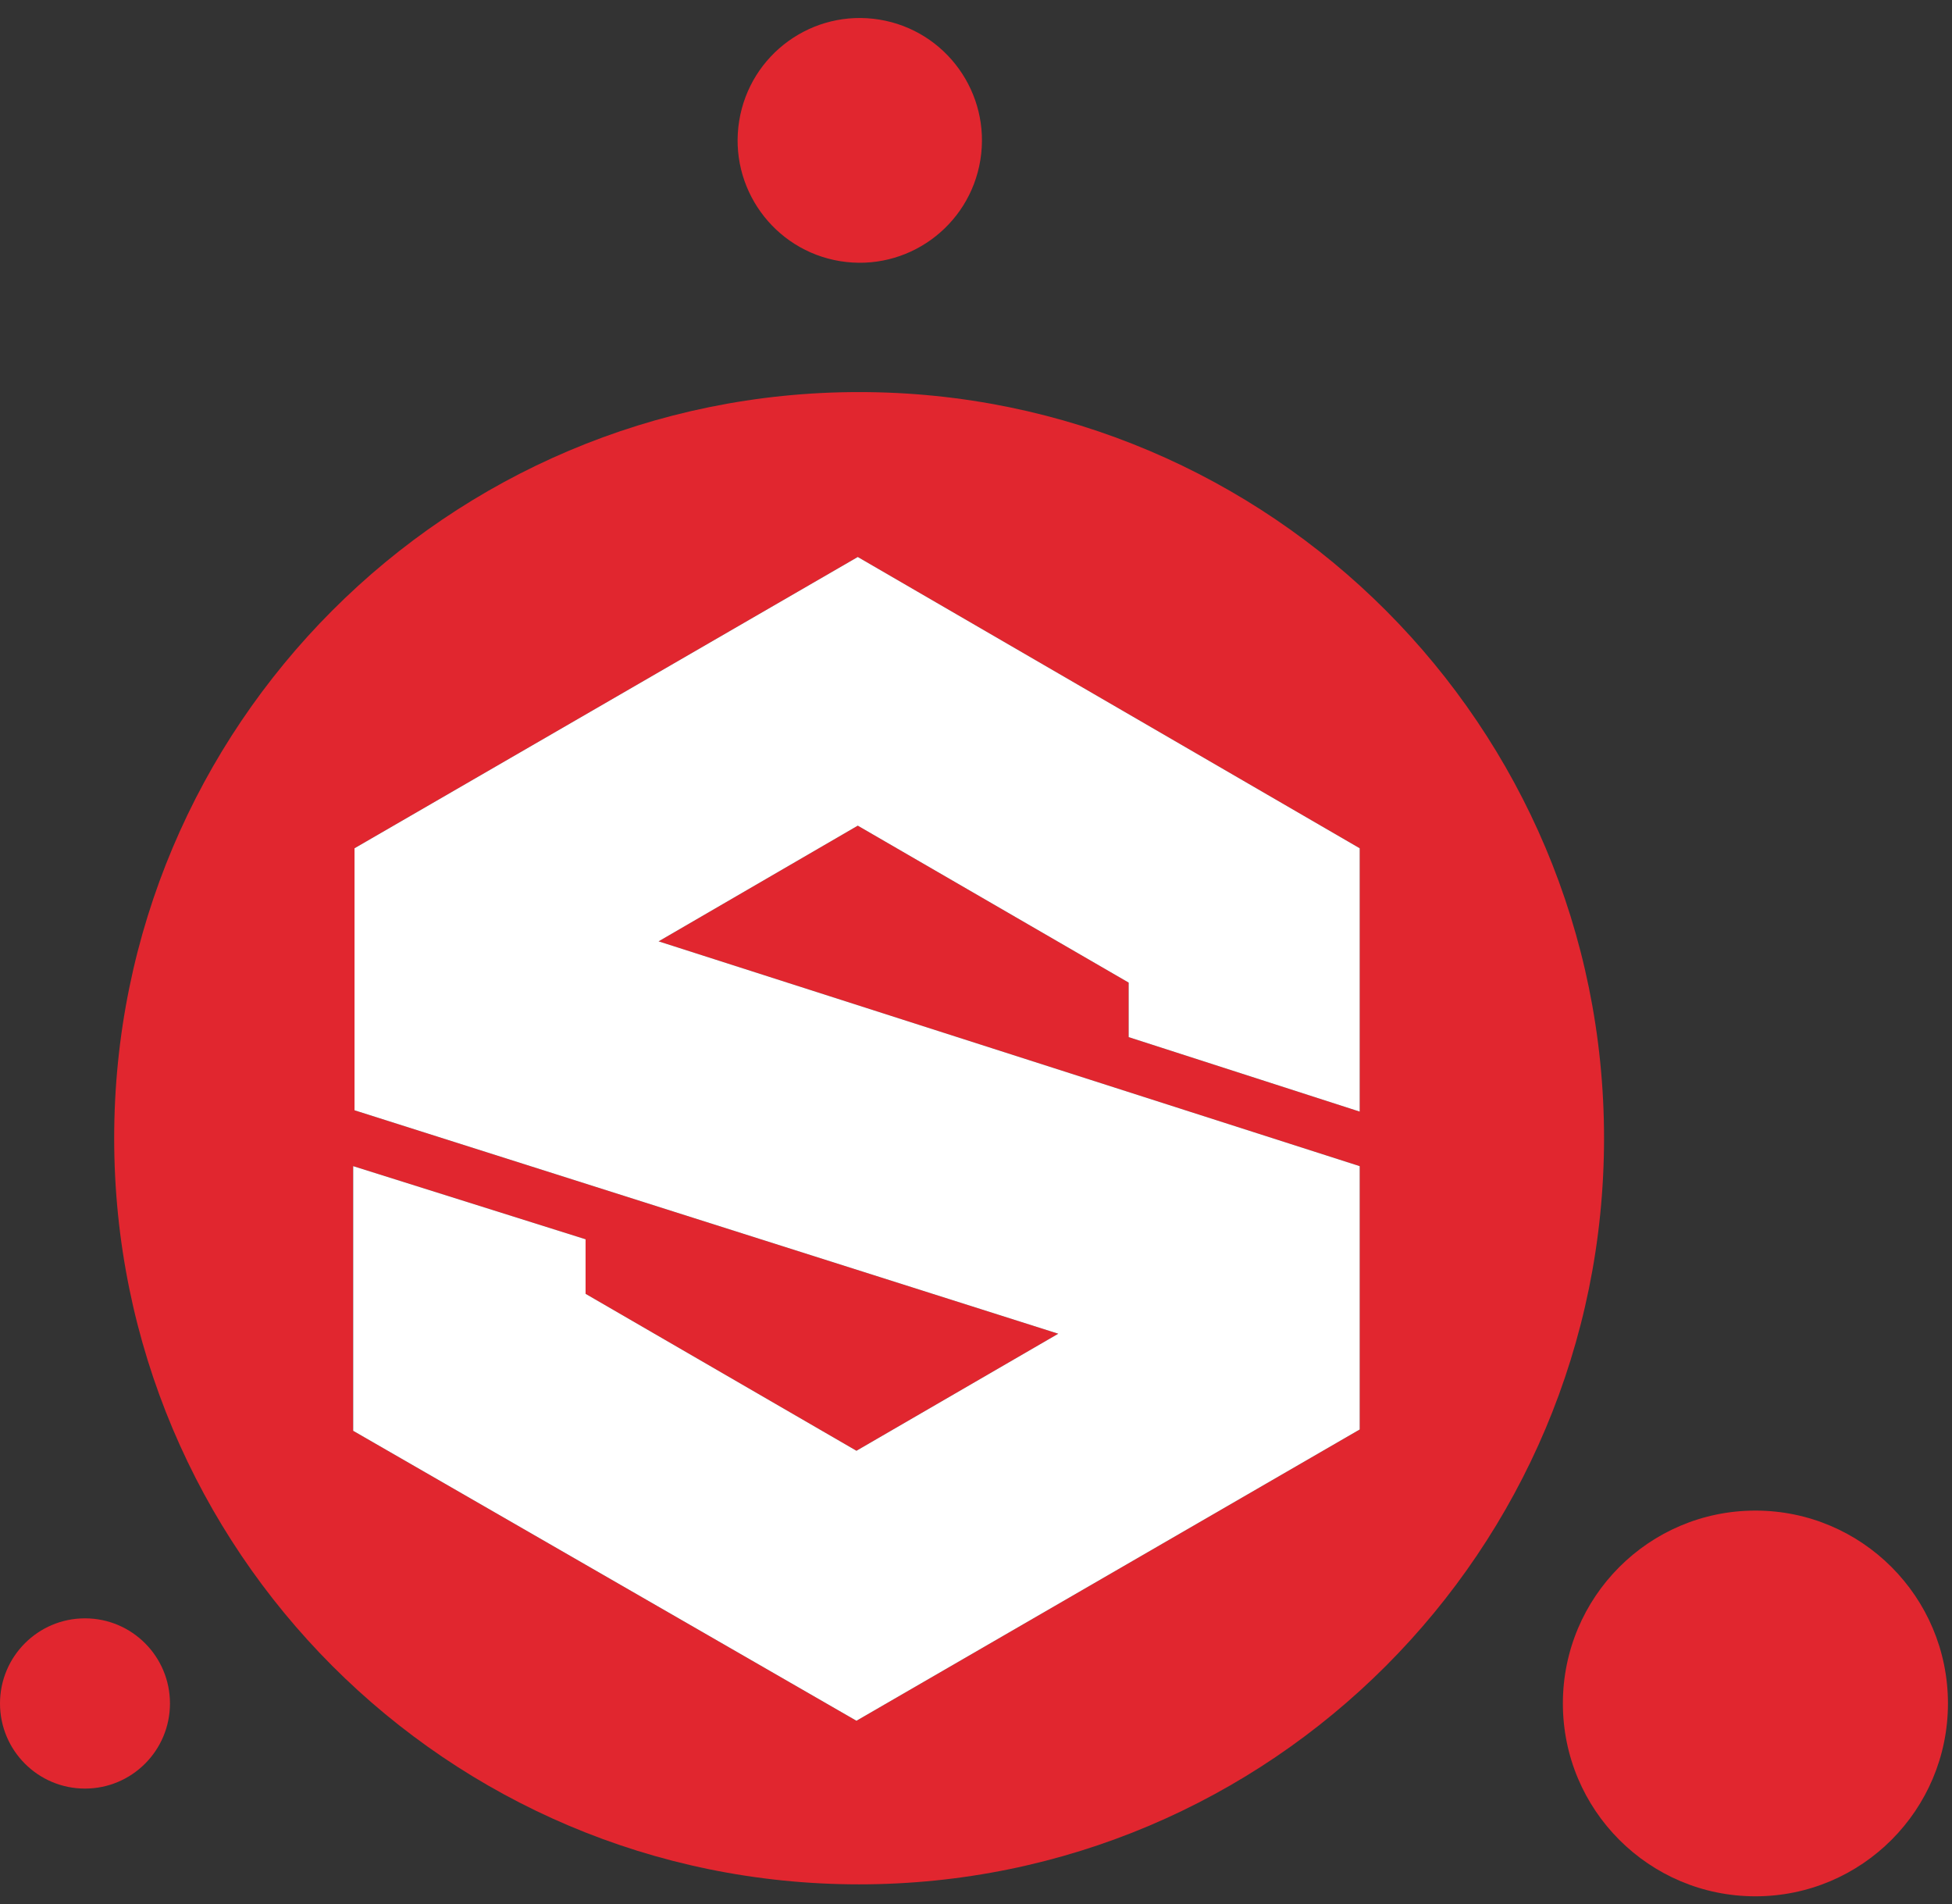<?xml version="1.0" encoding="UTF-8"?> <svg xmlns="http://www.w3.org/2000/svg" width="81" height="79" viewBox="0 0 81 79" fill="none"><rect x="0" y="0" width="81" height="79" fill="#333333" stroke="none"/> <path d="M40.681 6.637C41.129 3.87 39.253 1.262 36.489 0.813C33.726 0.364 31.122 2.243 30.674 5.011C30.225 7.778 32.102 10.386 34.865 10.835C37.629 11.284 40.232 9.405 40.681 6.637Z" fill="#E1262F"></path> <path d="M72.843 78.672C77.255 78.672 80.832 75.09 80.832 70.671C80.832 66.252 77.255 62.67 72.843 62.67C68.43 62.67 64.853 66.252 64.853 70.671C64.853 75.09 68.43 78.672 72.843 78.672Z" fill="#E1262F"></path> <path d="M3.526 74.203C5.474 74.203 7.053 72.622 7.053 70.671C7.053 68.721 5.474 67.14 3.526 67.14C1.579 67.14 0 68.721 0 70.671C0 72.622 1.579 74.203 3.526 74.203Z" fill="#E1262F"></path> <path d="M35.649 16.266C18.568 16.266 4.738 30.116 4.738 47.221C4.738 64.326 18.568 78.176 35.649 78.176C52.73 78.176 66.561 64.326 66.561 47.221C66.561 30.116 52.73 16.266 35.649 16.266ZM14.711 35.192L35.594 23.108L56.422 35.192V46.117L46.835 43.027V40.765L35.594 34.254L27.329 39.054L56.422 48.38V59.305L35.539 71.389L14.656 59.36V48.38L24.299 51.414V53.677L35.539 60.188L43.914 55.332L14.711 46.062V35.192Z" fill="#E1262F"></path> <path d="M14.711 35.192L35.594 23.108L56.422 35.192V46.117L46.835 43.027V40.765L35.594 34.254L27.329 39.054L56.422 48.38V59.305L35.539 71.389L14.656 59.36V48.38L24.299 51.414V53.677L35.539 60.188L43.914 55.332L14.711 46.062V35.192Z" fill="white"></path> </svg> 
